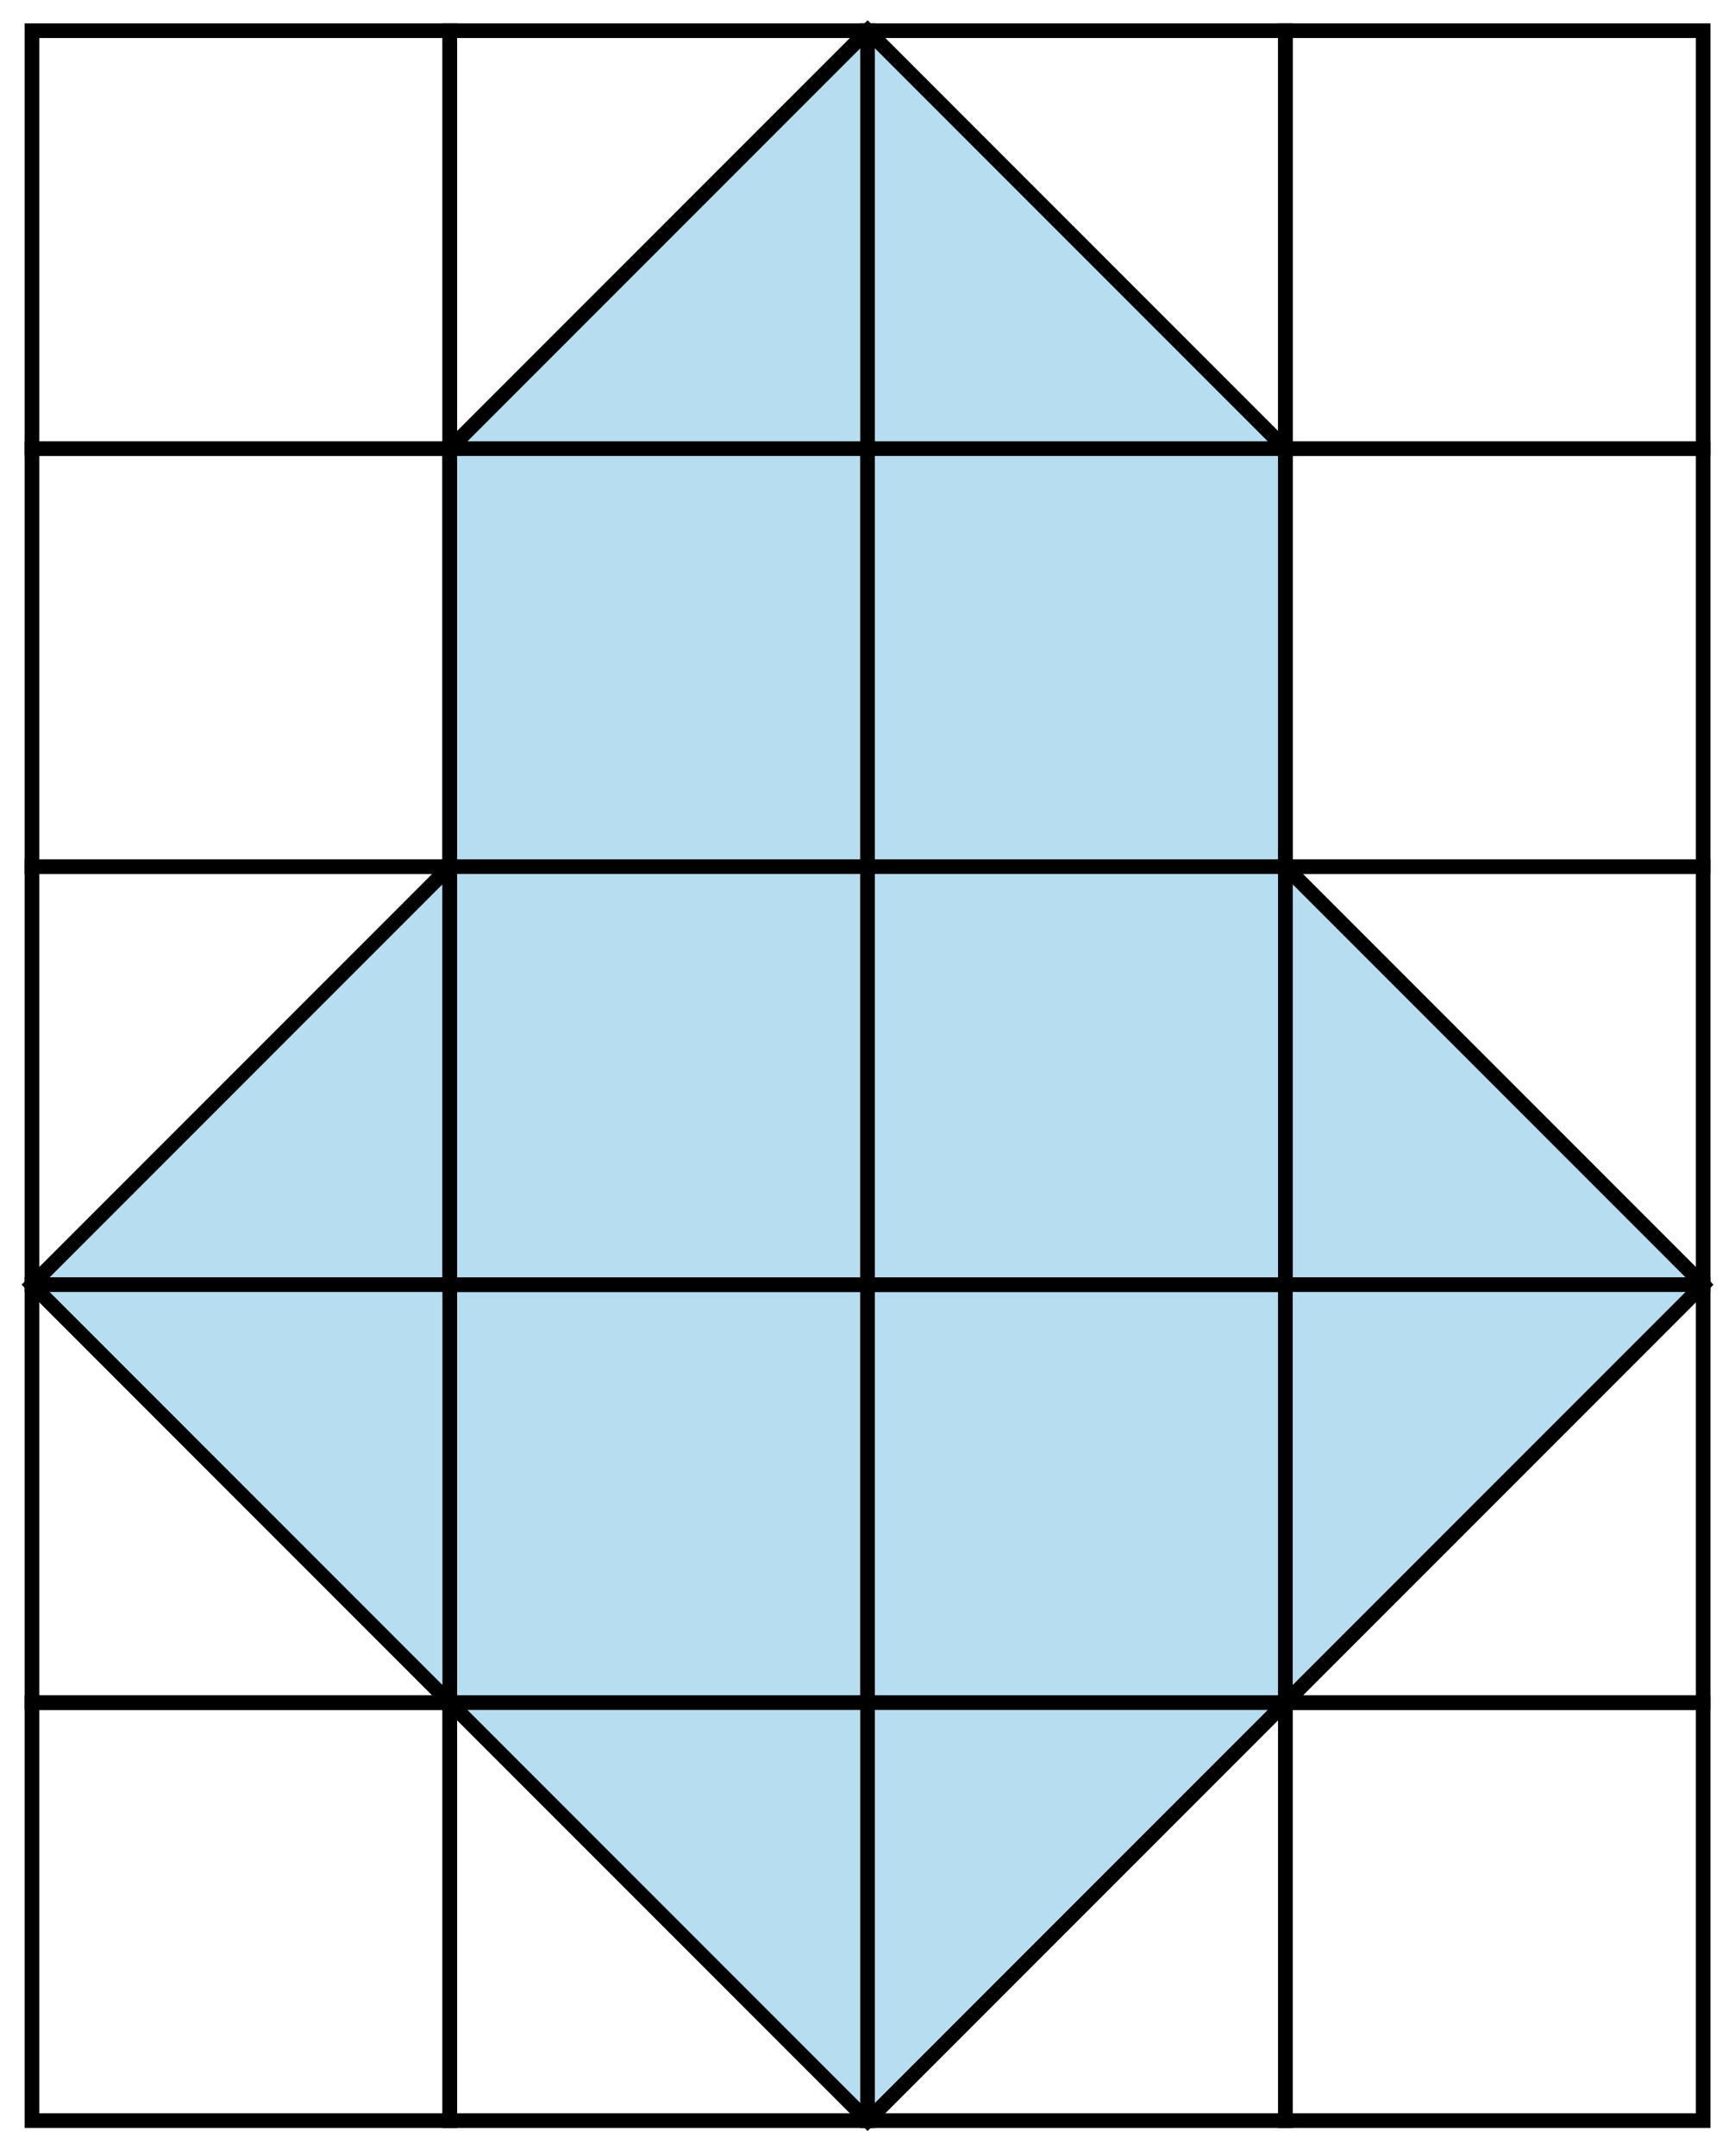<?xml version="1.0" encoding="UTF-8" standalone="no"?>
<svg
   xmlns:dc="http://purl.org/dc/elements/1.1/"
   xmlns:cc="http://creativecommons.org/ns#"
   xmlns:rdf="http://www.w3.org/1999/02/22-rdf-syntax-ns#"
   xmlns:svg="http://www.w3.org/2000/svg"
   xmlns="http://www.w3.org/2000/svg"
   xmlns:sodipodi="http://sodipodi.sourceforge.net/DTD/sodipodi-0.dtd"
   xmlns:inkscape="http://www.inkscape.org/namespaces/inkscape"
   sodipodi:docname="NAPX-G2-12c-v3.svg"
   inkscape:version="1.0 (4035a4fb49, 2020-05-01)"
   id="svg8"
   version="1.1"
   viewBox="0 0 31.284 38.99"
   height="38.99mm"
   width="31.284mm">
  <defs
     id="defs2" />
  <sodipodi:namedview
     inkscape:document-rotation="0"
     inkscape:window-maximized="1"
     inkscape:window-y="29"
     inkscape:window-x="-9"
     inkscape:window-height="1013"
     inkscape:window-width="1920"
     showgrid="false"
     inkscape:current-layer="layer1"
     inkscape:document-units="mm"
     inkscape:cy="74.282362"
     inkscape:cx="56.902509"
     inkscape:zoom="5.6"
     inkscape:pageshadow="2"
     inkscape:pageopacity="0.0"
     borderopacity="1.0"
     bordercolor="#666666"
     pagecolor="#ffffff"
     id="base" />
  <g
     transform="translate(-11.509,-11.328)"
     id="layer1"
     inkscape:groupmode="layer"
     inkscape:label="Layer 1">
    <rect
       y="11.883"
       x="12.087"
       height="7.56"
       width="7.56"
       id="rect815"
       style="fill:none;fill-opacity:1;fill-rule:nonzero;stroke:#000000;stroke-width:0.265;stroke-miterlimit:4;stroke-dasharray:none;stroke-dashoffset:0;stroke-opacity:1" />
    <rect
       style="fill:none;fill-opacity:1;fill-rule:nonzero;stroke:#000000;stroke-width:0.265;stroke-miterlimit:4;stroke-dasharray:none;stroke-dashoffset:0;stroke-opacity:1"
       id="rect817"
       width="7.56"
       height="7.56"
       x="19.647"
       y="11.883" />
    <rect
       y="11.883"
       x="27.206"
       height="7.56"
       width="7.56"
       id="rect819"
       style="fill:none;fill-opacity:1;fill-rule:nonzero;stroke:#000000;stroke-width:0.265;stroke-miterlimit:4;stroke-dasharray:none;stroke-dashoffset:0;stroke-opacity:1" />
    <rect
       style="fill:none;fill-opacity:1;fill-rule:nonzero;stroke:#000000;stroke-width:0.265;stroke-miterlimit:4;stroke-dasharray:none;stroke-dashoffset:0;stroke-opacity:1"
       id="rect821"
       width="7.56"
       height="7.56"
       x="34.766"
       y="11.883" />
    <rect
       style="fill:none;fill-opacity:1;fill-rule:nonzero;stroke:#000000;stroke-width:0.265;stroke-miterlimit:4;stroke-dasharray:none;stroke-dashoffset:0;stroke-opacity:1"
       id="rect823"
       width="7.56"
       height="7.56"
       x="12.087"
       y="19.442" />
    <rect
       y="19.442"
       x="34.766"
       height="7.56"
       width="7.56"
       id="rect829"
       style="fill:none;fill-opacity:1;fill-rule:nonzero;stroke:#000000;stroke-width:0.265;stroke-miterlimit:4;stroke-dasharray:none;stroke-dashoffset:0;stroke-opacity:1" />
    <rect
       y="42.121"
       x="12.087"
       height="7.56"
       width="7.56"
       id="rect847"
       style="fill:none;fill-opacity:1;fill-rule:nonzero;stroke:#000000;stroke-width:0.265;stroke-miterlimit:4;stroke-dasharray:none;stroke-dashoffset:0;stroke-opacity:1" />
    <rect
       style="fill:none;fill-opacity:1;fill-rule:nonzero;stroke:#000000;stroke-width:0.265;stroke-miterlimit:4;stroke-dasharray:none;stroke-dashoffset:0;stroke-opacity:1"
       id="rect849"
       width="7.56"
       height="7.56"
       x="19.647"
       y="42.121" />
    <rect
       y="42.121"
       x="27.206"
       height="7.56"
       width="7.56"
       id="rect851"
       style="fill:none;fill-opacity:1;fill-rule:nonzero;stroke:#000000;stroke-width:0.265;stroke-miterlimit:4;stroke-dasharray:none;stroke-dashoffset:0;stroke-opacity:1" />
    <rect
       style="fill:none;fill-opacity:1;fill-rule:nonzero;stroke:#000000;stroke-width:0.265;stroke-miterlimit:4;stroke-dasharray:none;stroke-dashoffset:0;stroke-opacity:1"
       id="rect853"
       width="7.56"
       height="7.56"
       x="34.766"
       y="42.121" />
    <rect
       style="fill:none;fill-opacity:1;fill-rule:nonzero;stroke:#000000;stroke-width:0.265;stroke-miterlimit:4;stroke-dasharray:none;stroke-dashoffset:0;stroke-opacity:1"
       id="rect863"
       width="7.56"
       height="7.56"
       x="12.087"
       y="27.002" />
    <rect
       y="27.002"
       x="34.766"
       height="7.56"
       width="7.56"
       id="rect869"
       style="fill:none;fill-opacity:1;fill-rule:nonzero;stroke:#000000;stroke-width:0.265;stroke-miterlimit:4;stroke-dasharray:none;stroke-dashoffset:0;stroke-opacity:1" />
    <rect
       y="34.561"
       x="12.087"
       height="7.56"
       width="7.56"
       id="rect871"
       style="fill:none;fill-opacity:1;fill-rule:nonzero;stroke:#000000;stroke-width:0.265;stroke-miterlimit:4;stroke-dasharray:none;stroke-dashoffset:0;stroke-opacity:1" />
    <rect
       style="fill:none;fill-opacity:1;fill-rule:nonzero;stroke:#000000;stroke-width:0.265;stroke-miterlimit:4;stroke-dasharray:none;stroke-dashoffset:0;stroke-opacity:1"
       id="rect877"
       width="7.56"
       height="7.56"
       x="34.766"
       y="34.561" />
    <rect
       y="11.328"
       x="11.509"
       height="38.99"
       width="31.284"
       id="rect915"
       style="fill:none;fill-opacity:1;fill-rule:nonzero;stroke:none;stroke-width:0.231;stroke-miterlimit:4;stroke-dasharray:none;stroke-dashoffset:0;stroke-opacity:1" />
    <rect
       y="34.561"
       x="19.647"
       height="7.56"
       width="7.56"
       id="rect1204"
       style="fill:#b7ddf0;fill-opacity:1;fill-rule:nonzero;stroke:#000000;stroke-width:0.265;stroke-miterlimit:4;stroke-dasharray:none;stroke-dashoffset:0;stroke-opacity:1" />
    <rect
       style="fill:#b7ddf0;fill-opacity:1;fill-rule:nonzero;stroke:#000000;stroke-width:0.265;stroke-miterlimit:4;stroke-dasharray:none;stroke-dashoffset:0;stroke-opacity:1"
       id="rect1206"
       width="7.56"
       height="7.56"
       x="27.206"
       y="34.561" />
    <rect
       style="fill:#b7ddf0;fill-opacity:1;fill-rule:nonzero;stroke:#000000;stroke-width:0.265;stroke-miterlimit:4;stroke-dasharray:none;stroke-dashoffset:0;stroke-opacity:1"
       id="rect1208"
       width="7.56"
       height="7.56"
       x="19.647"
       y="19.442" />
    <rect
       y="19.442"
       x="27.206"
       height="7.56"
       width="7.56"
       id="rect1210"
       style="fill:#b7ddf0;fill-opacity:1;fill-rule:nonzero;stroke:#000000;stroke-width:0.265;stroke-miterlimit:4;stroke-dasharray:none;stroke-dashoffset:0;stroke-opacity:1" />
    <path
       inkscape:connector-curvature="0"
       id="path1386"
       d="m 34.766,11.883 v 7.56"
       style="fill:none;stroke:#000000;stroke-width:0.265px;stroke-linecap:butt;stroke-linejoin:miter;stroke-opacity:1" />
    <path
       inkscape:connector-curvature="0"
       id="path1600"
       d="m 19.647,19.442 -9e-6,7.56"
       style="fill:none;stroke:#000000;stroke-width:0.265px;stroke-linecap:butt;stroke-linejoin:miter;stroke-opacity:1" />
    <path
       inkscape:connector-curvature="0"
       id="path1602"
       d="m 34.766,19.442 v 7.56"
       style="fill:none;stroke:#000000;stroke-width:0.265px;stroke-linecap:butt;stroke-linejoin:miter;stroke-opacity:1" />
    <path
       inkscape:connector-curvature="0"
       id="path1722"
       d="m 19.647,42.121 7.56,7.56 7.56,-7.56 z"
       style="fill:#b7ddf0;fill-opacity:1;stroke:#000000;stroke-width:0.265px;stroke-linecap:butt;stroke-linejoin:miter;stroke-opacity:1" />
    <path
       inkscape:connector-curvature="0"
       id="path1724"
       d="m 27.206,42.121 -4e-6,7.56"
       style="fill:none;stroke:#000000;stroke-width:0.265px;stroke-linecap:butt;stroke-linejoin:miter;stroke-opacity:1" />
    <path
       style="fill:#b7ddf0;fill-opacity:1;stroke:#000000;stroke-width:0.265px;stroke-linecap:butt;stroke-linejoin:miter;stroke-opacity:1"
       d="m 19.647,27.002 -7.56,7.56 7.56,7.56 z"
       id="path1810"
       inkscape:connector-curvature="0" />
    <path
       inkscape:connector-curvature="0"
       id="path1812"
       d="m 34.766,27.002 7.56,7.56 -7.56,7.56 z"
       style="fill:#b7ddf0;fill-opacity:1;stroke:#000000;stroke-width:0.265px;stroke-linecap:butt;stroke-linejoin:miter;stroke-opacity:1" />
    <path
       style="fill:#b7ddf0;fill-opacity:1;stroke:#000000;stroke-width:0.265px;stroke-linecap:butt;stroke-linejoin:miter;stroke-opacity:1"
       d="m 19.647,19.442 7.56,-7.56 7.56,7.56 z"
       id="path1814"
       inkscape:connector-curvature="0" />
    <rect
       y="27.002"
       x="19.647"
       height="7.56"
       width="7.56"
       id="rect1816"
       style="fill:#b7ddf0;fill-opacity:1;fill-rule:nonzero;stroke:#000000;stroke-width:0.265;stroke-miterlimit:4;stroke-dasharray:none;stroke-dashoffset:0;stroke-opacity:1" />
    <rect
       style="fill:#b7ddf0;fill-opacity:1;fill-rule:nonzero;stroke:#000000;stroke-width:0.265;stroke-miterlimit:4;stroke-dasharray:none;stroke-dashoffset:0;stroke-opacity:1"
       id="rect1818"
       width="7.56"
       height="7.56"
       x="27.206"
       y="27.002" />
    <path
       inkscape:connector-curvature="0"
       id="path1820"
       d="m 12.087,34.561 7.56,-4e-6"
       style="fill:none;stroke:#000000;stroke-width:0.265px;stroke-linecap:butt;stroke-linejoin:miter;stroke-opacity:1" />
    <path
       inkscape:connector-curvature="0"
       id="path1822"
       d="m 34.766,34.561 7.56,4e-6"
       style="fill:none;stroke:#000000;stroke-width:0.265px;stroke-linecap:butt;stroke-linejoin:miter;stroke-opacity:1" />
    <path
       inkscape:connector-curvature="0"
       id="path1824"
       d="m 27.206,11.883 2e-6,7.56"
       style="fill:none;stroke:#000000;stroke-width:0.265px;stroke-linecap:butt;stroke-linejoin:miter;stroke-opacity:1" />
  </g>
</svg>
